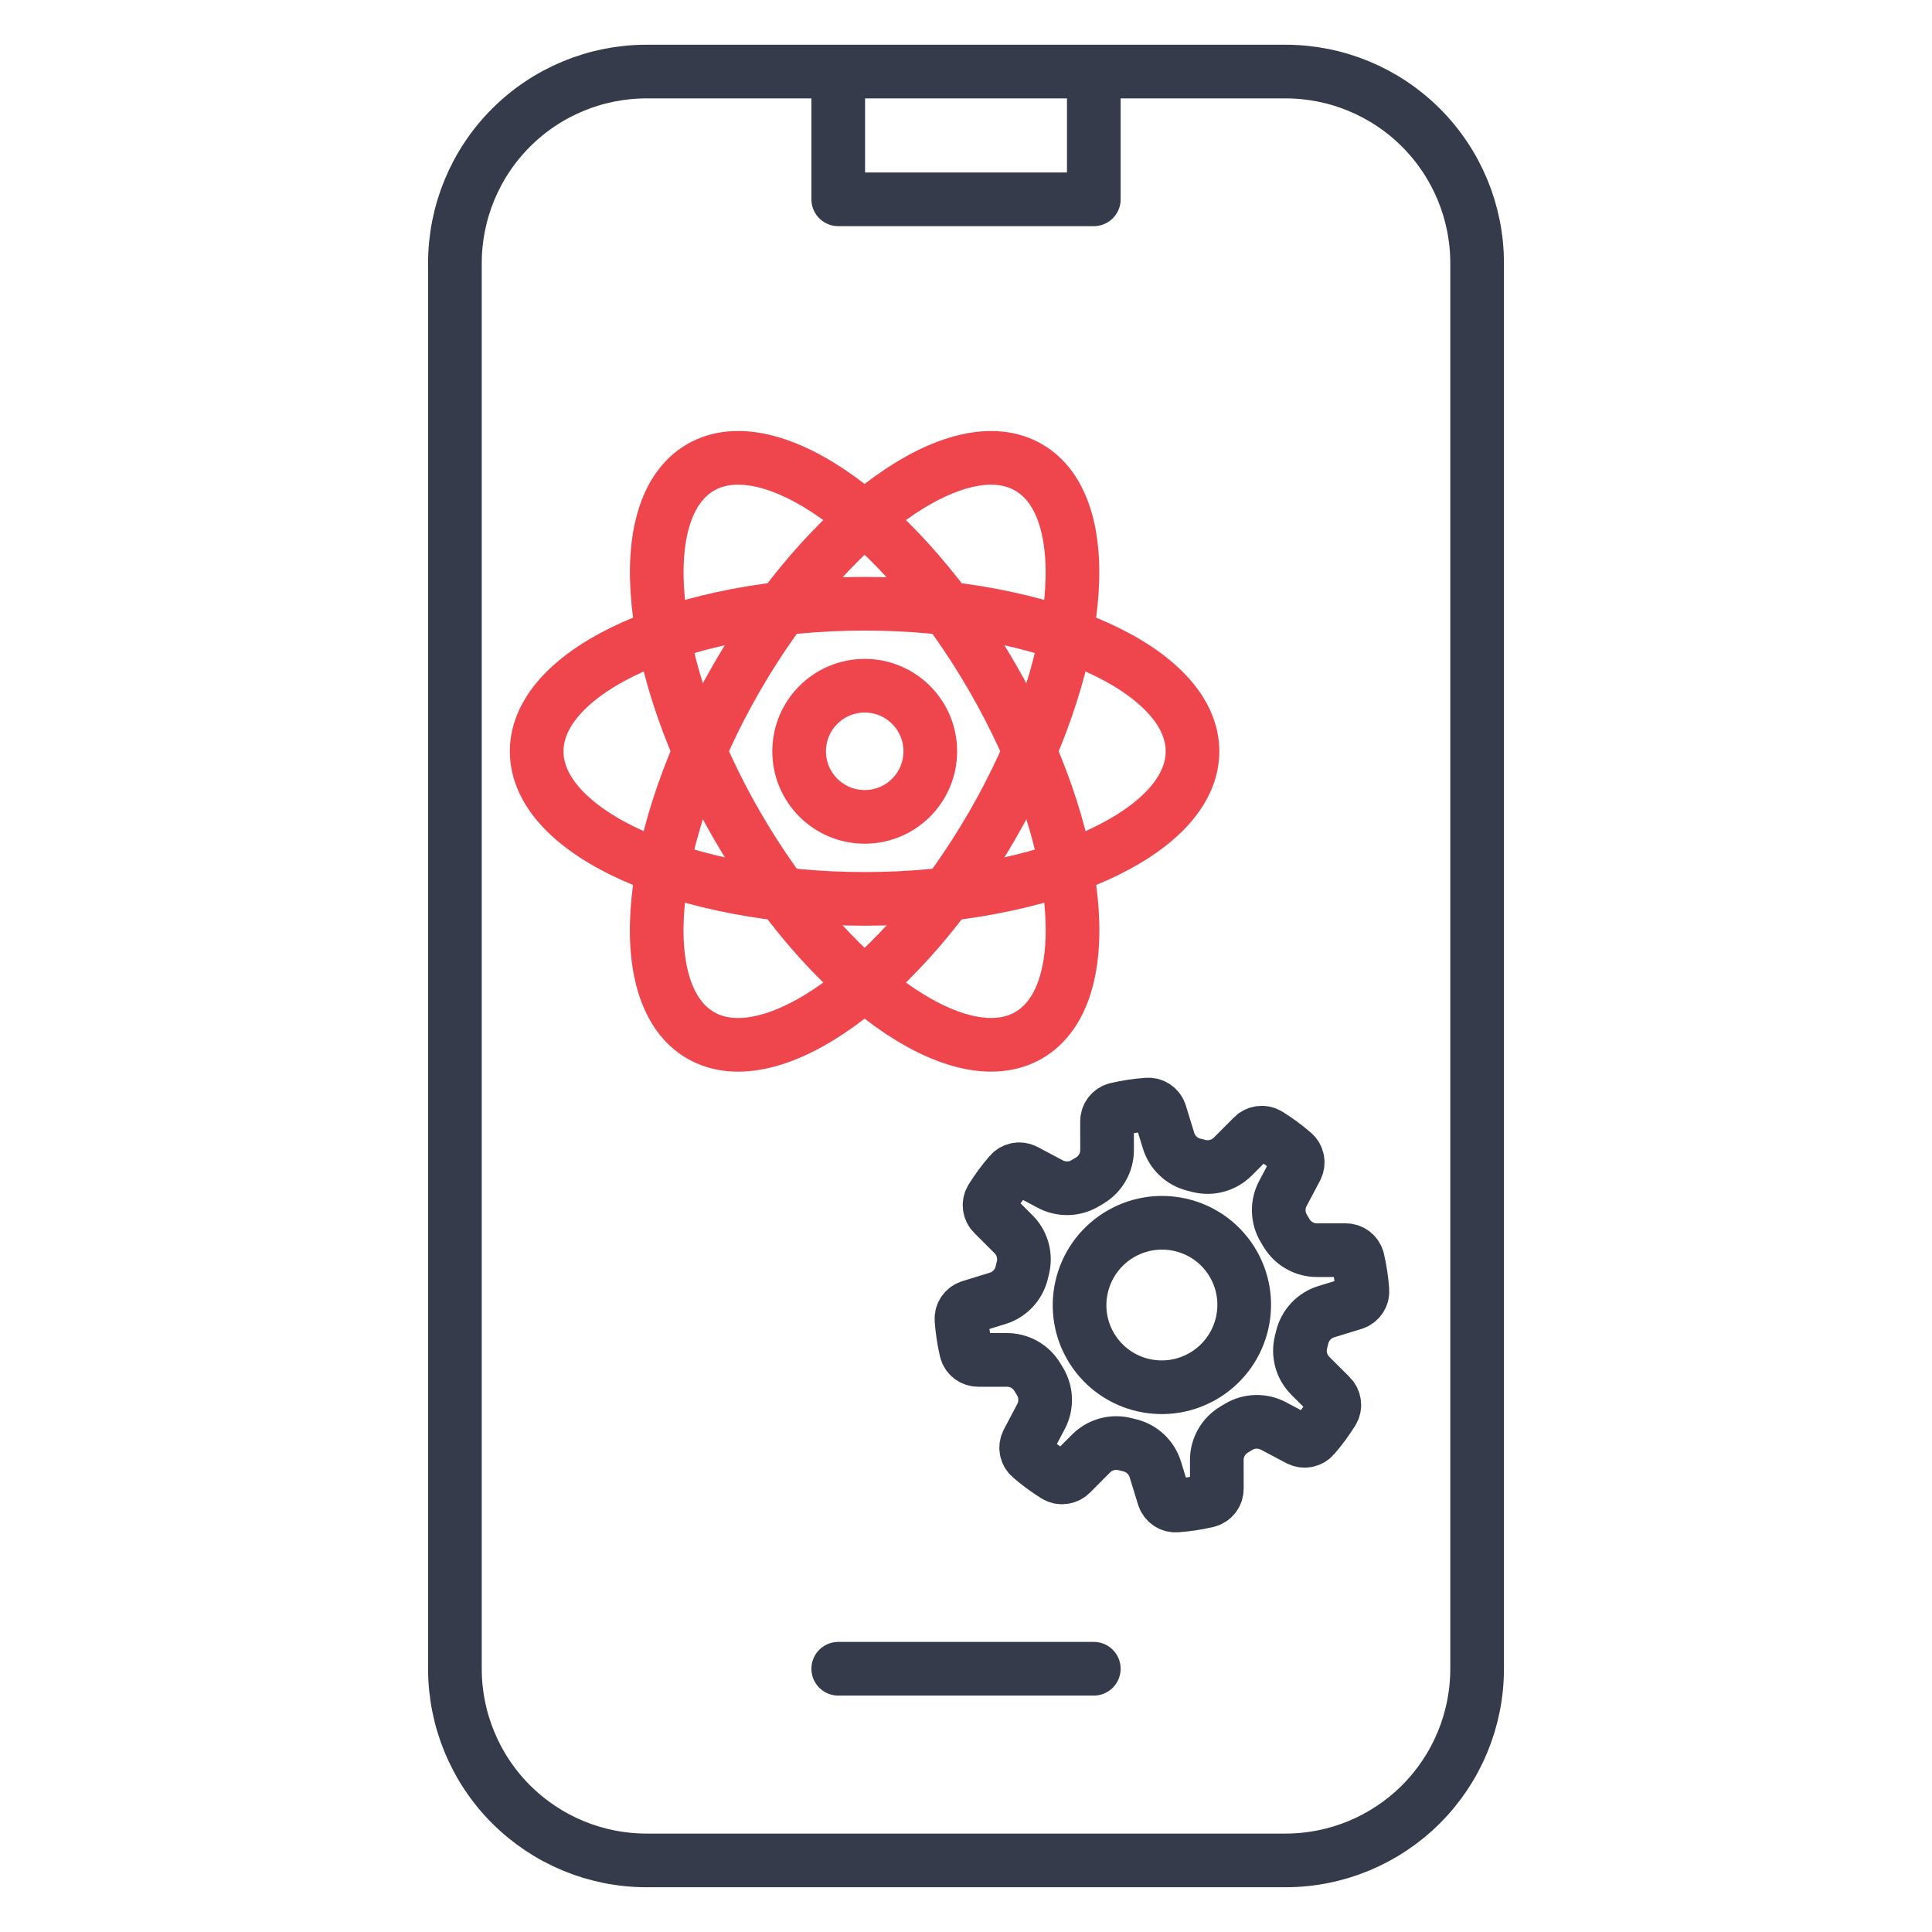 <?xml version="1.0" encoding="UTF-8"?>
<svg xmlns="http://www.w3.org/2000/svg" width="54" height="54" viewBox="0 0 54 54" fill="none">
  <path d="M23.429 2H18.072C16.651 2 15.289 2.564 14.284 3.569C13.279 4.573 12.715 5.936 12.715 7.357V46.642C12.715 48.063 13.279 49.426 14.284 50.43C15.289 51.435 16.651 51.999 18.072 51.999H35.929C37.35 51.999 38.712 51.435 39.717 50.43C40.722 49.426 41.286 48.063 41.286 46.642V7.357C41.286 5.936 40.722 4.573 39.717 3.569C38.712 2.564 37.35 2 35.929 2H30.572M23.429 2V5.571H30.572V2M23.429 2H30.572M23.429 46.642H30.572" stroke="#353B4A" stroke-width="1.5" stroke-linecap="round" stroke-linejoin="round"></path>
  <path d="M24.169 22.832C25.181 22.832 26.002 22.012 26.002 20.999C26.002 19.987 25.181 19.166 24.169 19.166C23.157 19.166 22.336 19.987 22.336 20.999C22.336 22.012 23.157 22.832 24.169 22.832Z" stroke="#EF464E" stroke-width="1.5"></path>
  <path d="M24.166 25.124C29.228 25.124 33.331 23.277 33.331 21C33.331 18.722 29.228 16.875 24.166 16.875C19.104 16.875 15 18.722 15 21C15 23.277 19.104 25.124 24.166 25.124Z" stroke="#EF464E" stroke-width="1.5"></path>
  <path d="M20.595 23.062C23.126 27.446 26.777 30.076 28.75 28.937C30.723 27.798 30.27 23.321 27.739 18.938C25.208 14.554 21.557 11.923 19.584 13.062C17.611 14.201 18.064 18.678 20.595 23.062Z" stroke="#EF464E" stroke-width="1.5"></path>
  <path d="M20.593 18.938C18.062 23.322 17.61 27.799 19.583 28.938C21.555 30.077 25.206 27.446 27.738 23.063C30.268 18.679 30.721 14.202 28.748 13.063C26.776 11.924 23.125 14.554 20.593 18.938Z" stroke="#EF464E" stroke-width="1.5"></path>
  <path d="M27.883 36.29L27.118 36.526C26.964 36.573 26.862 36.72 26.873 36.881C26.894 37.173 26.938 37.462 27.003 37.744C27.04 37.901 27.181 38.011 27.343 38.01L28.142 38.01C28.491 38.009 28.814 38.191 28.994 38.49L29.07 38.615C29.249 38.914 29.26 39.285 29.097 39.593L28.723 40.3C28.647 40.442 28.678 40.619 28.8 40.724C29.019 40.914 29.254 41.087 29.503 41.243C29.64 41.328 29.818 41.305 29.932 41.192L30.497 40.625C30.743 40.379 31.1 40.279 31.438 40.363L31.58 40.398C31.919 40.482 32.188 40.736 32.291 41.07L32.526 41.834C32.573 41.988 32.721 42.091 32.881 42.08C33.174 42.058 33.462 42.015 33.744 41.949C33.901 41.913 34.011 41.771 34.011 41.61L34.01 40.81C34.009 40.462 34.192 40.139 34.49 39.959L34.616 39.883C34.914 39.703 35.285 39.693 35.593 39.856L36.3 40.23C36.442 40.306 36.619 40.275 36.724 40.153C36.914 39.934 37.088 39.699 37.243 39.45C37.328 39.313 37.306 39.135 37.192 39.021L36.626 38.456C36.379 38.21 36.279 37.853 36.363 37.514L36.398 37.372C36.482 37.034 36.737 36.764 37.07 36.662L37.835 36.427C37.989 36.379 38.091 36.232 38.08 36.072C38.059 35.779 38.015 35.49 37.95 35.209C37.913 35.052 37.772 34.942 37.611 34.942L36.811 34.943C36.462 34.943 36.139 34.761 35.959 34.462L35.884 34.337C35.704 34.039 35.693 33.668 35.856 33.36L36.23 32.653C36.306 32.51 36.275 32.334 36.153 32.228C35.934 32.039 35.699 31.865 35.45 31.71C35.313 31.625 35.135 31.647 35.021 31.761L34.457 32.327C34.21 32.574 33.853 32.674 33.515 32.59L33.373 32.554C33.035 32.471 32.764 32.216 32.662 31.883L32.427 31.118C32.38 30.964 32.233 30.861 32.072 30.873C31.779 30.894 31.491 30.938 31.209 31.003C31.052 31.04 30.942 31.181 30.942 31.342L30.943 32.142C30.944 32.49 30.761 32.814 30.463 32.994L30.337 33.069C30.039 33.249 29.668 33.26 29.36 33.097L28.653 32.722C28.511 32.647 28.334 32.678 28.229 32.8C28.039 33.019 27.865 33.254 27.71 33.503C27.625 33.64 27.647 33.818 27.761 33.931L28.327 34.496C28.574 34.742 28.674 35.1 28.59 35.438L28.555 35.58C28.471 35.918 28.216 36.188 27.883 36.29Z" stroke="#353B4A" stroke-width="1.5" stroke-linecap="round" stroke-linejoin="round"></path>
  <path d="M33.704 38.416C34.778 37.735 35.099 36.315 34.42 35.243C33.741 34.172 32.32 33.855 31.246 34.535C30.172 35.216 29.851 36.636 30.53 37.708C31.209 38.779 32.63 39.096 33.704 38.416Z" stroke="#353B4A" stroke-width="1.5" stroke-linecap="round" stroke-linejoin="round"></path>
</svg>
